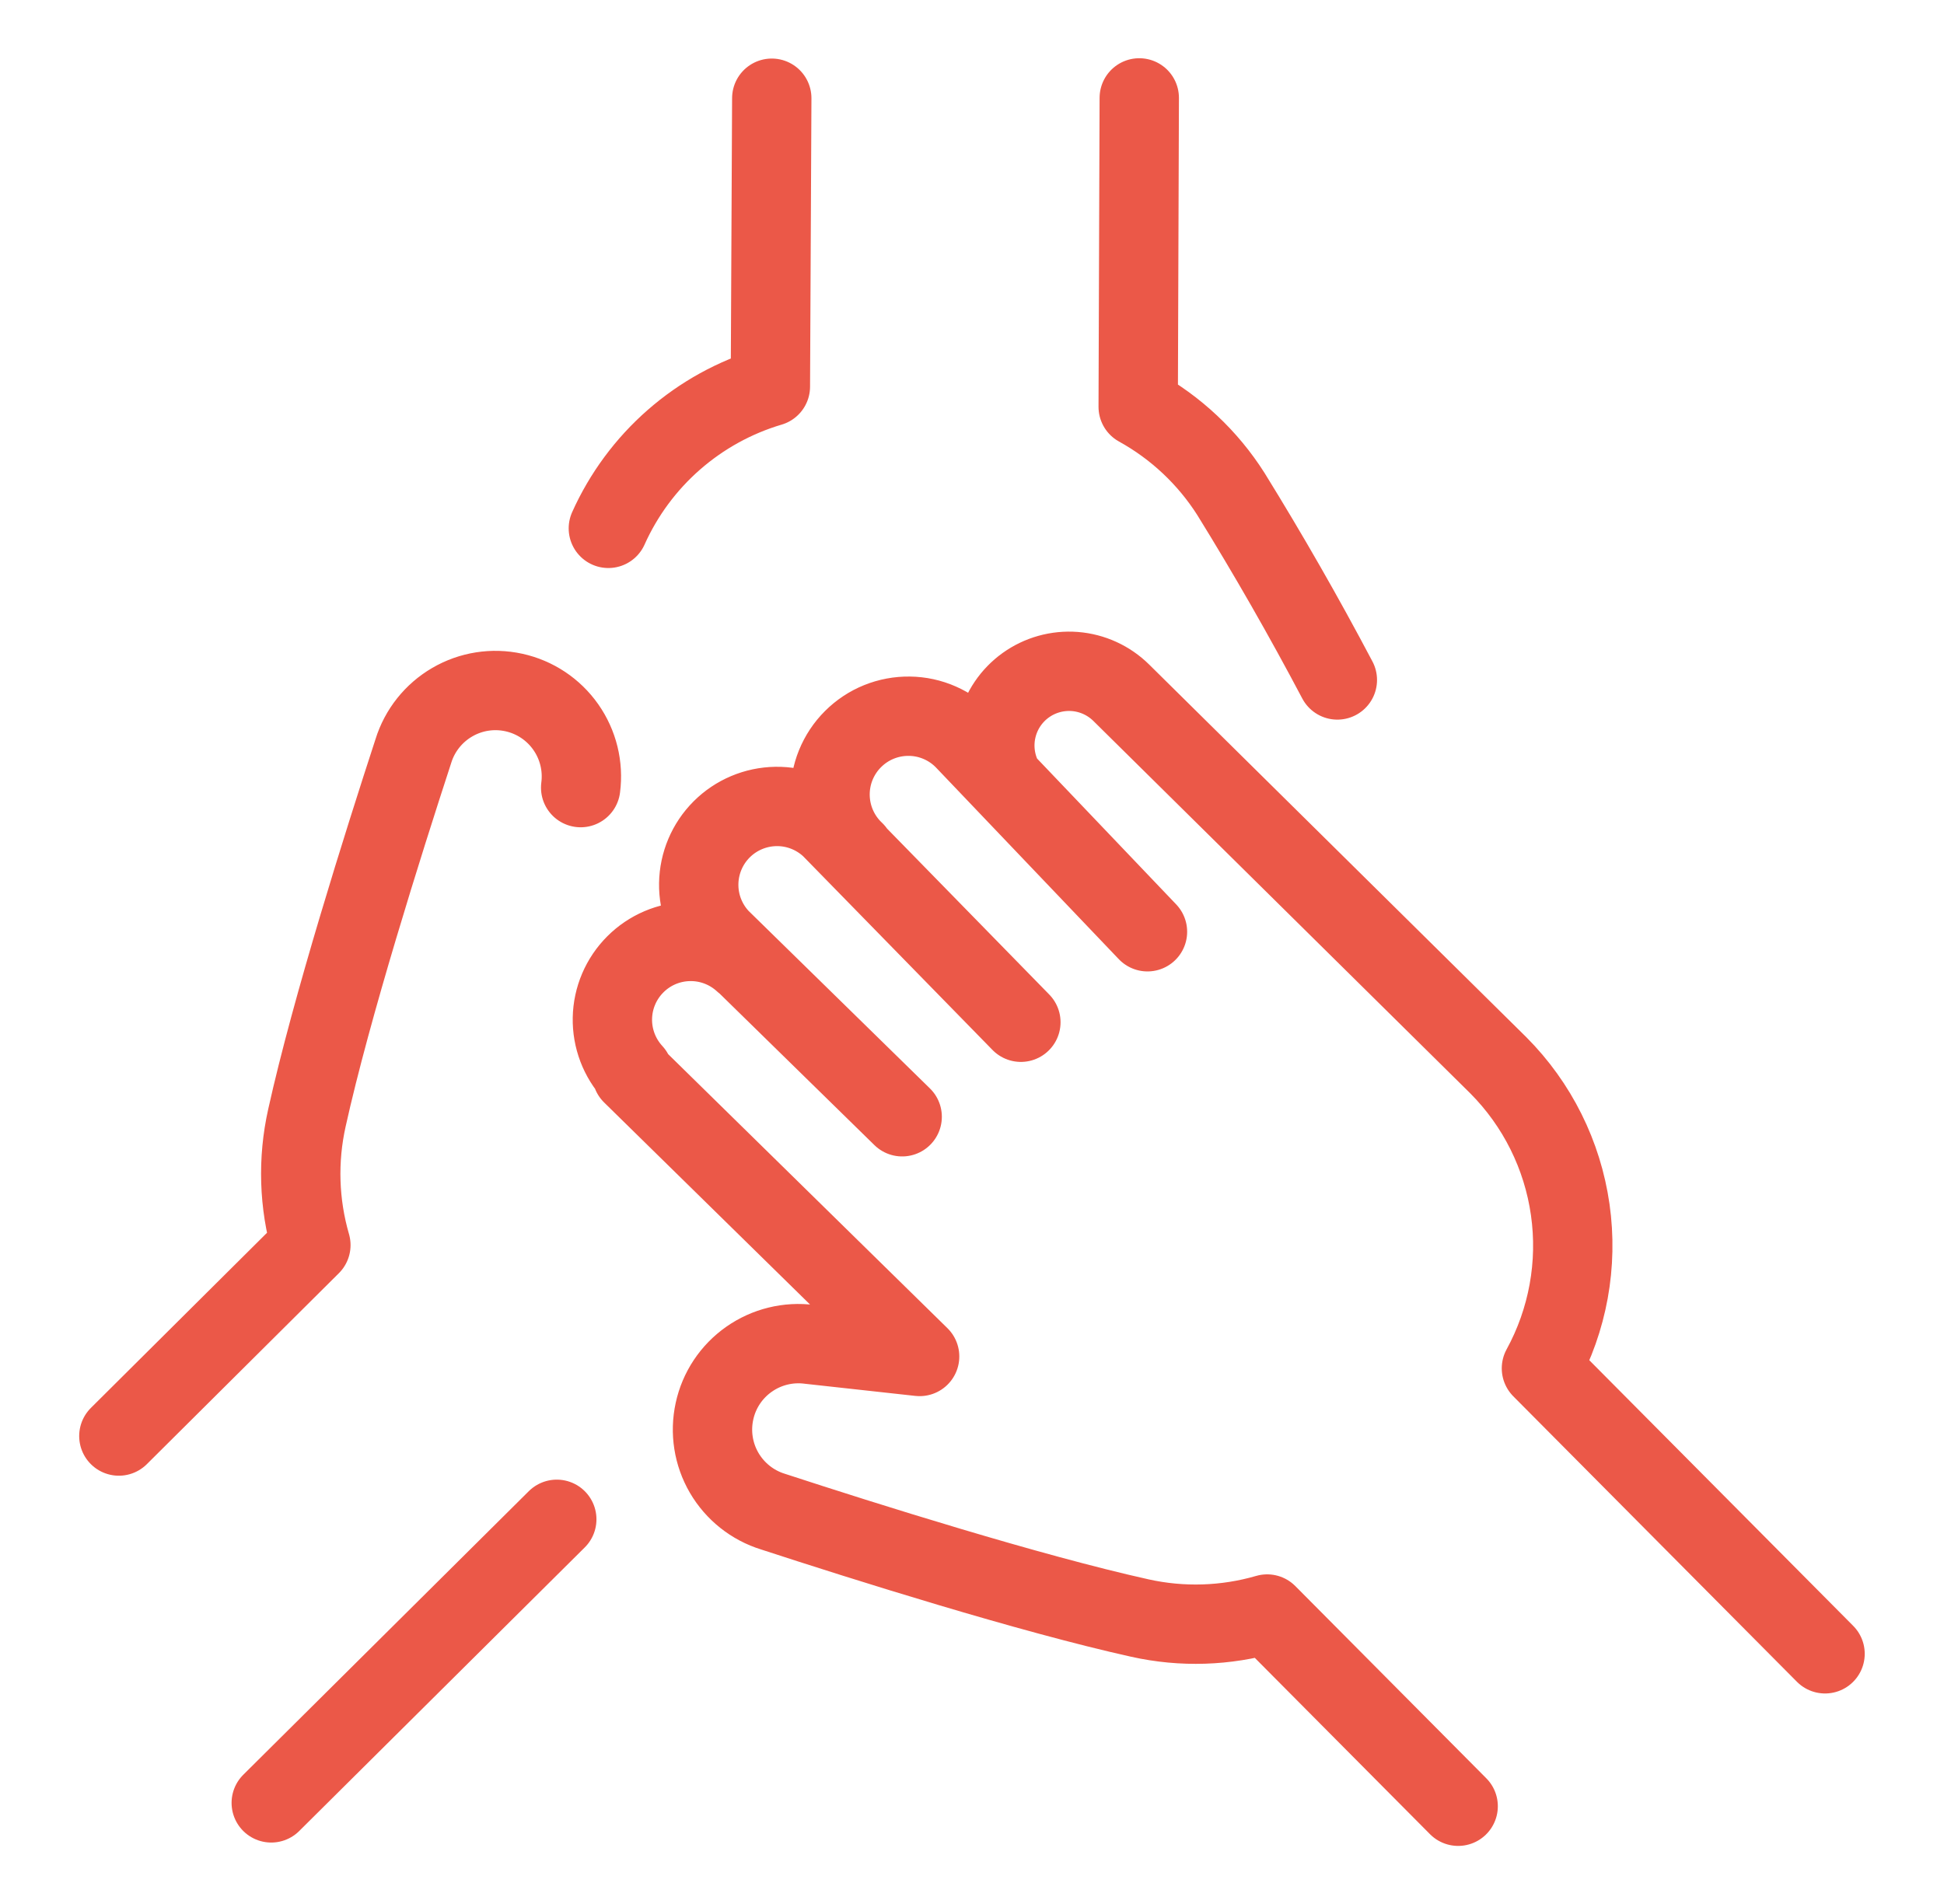 <?xml version="1.0" encoding="UTF-8"?>
<svg xmlns="http://www.w3.org/2000/svg" width="49" height="48" viewBox="0 0 49 48" fill="none">
  <path d="M14.636 19.856C14.707 19.318 14.573 18.773 14.261 18.329C13.949 17.884 13.482 17.574 12.951 17.458C12.421 17.342 11.867 17.429 11.398 17.703C10.929 17.976 10.579 18.416 10.419 18.934C9.662 21.253 8.353 25.395 7.736 28.182C7.499 29.242 7.533 30.345 7.836 31.389L2.996 36.203M6.837 45.451L14.034 38.302M33.709 17.142C32.868 15.549 31.973 13.985 31.025 12.452C30.443 11.536 29.639 10.781 28.689 10.256L28.716 2.468M19.453 2.476L19.418 9.746C18.52 10.012 17.69 10.47 16.985 11.087C16.28 11.704 15.717 12.466 15.334 13.32M18.749 24.257C18.374 23.911 17.88 23.723 17.37 23.734C16.86 23.744 16.374 23.951 16.014 24.312C15.653 24.673 15.446 25.159 15.436 25.669C15.426 26.179 15.614 26.673 15.96 27.048L15.928 27.08L23.18 34.197L20.407 33.892C19.869 33.821 19.324 33.955 18.88 34.267C18.435 34.579 18.124 35.046 18.009 35.577C17.893 36.107 17.98 36.661 18.253 37.13C18.527 37.599 18.966 37.949 19.485 38.109C21.802 38.866 25.946 40.173 28.733 40.792C29.794 41.028 30.896 40.993 31.94 40.69L36.754 45.536M25.732 25.771L20.94 20.868C20.566 20.516 20.07 20.323 19.557 20.331C19.043 20.339 18.553 20.546 18.19 20.909C17.827 21.272 17.62 21.762 17.612 22.276C17.604 22.789 17.797 23.285 18.149 23.659L22.74 28.154M21.542 21.466C21.349 21.285 21.196 21.067 21.089 20.825C20.983 20.584 20.926 20.323 20.922 20.059C20.918 19.795 20.967 19.532 21.066 19.288C21.166 19.043 21.313 18.82 21.5 18.634C21.687 18.447 21.909 18.299 22.154 18.2C22.399 18.101 22.661 18.052 22.925 18.056C23.189 18.059 23.45 18.116 23.692 18.223C23.933 18.329 24.151 18.483 24.332 18.676L28.923 23.49M46.002 41.693L38.853 34.496C39.52 33.276 39.775 31.872 39.579 30.495C39.383 29.118 38.748 27.842 37.766 26.856L28.262 17.464C27.947 17.153 27.533 16.964 27.093 16.929C26.652 16.895 26.213 17.017 25.854 17.275C25.495 17.533 25.239 17.91 25.132 18.338C25.024 18.767 25.072 19.22 25.266 19.617" stroke="#EB5848" stroke-width="2" stroke-linecap="round" stroke-linejoin="round"></path>
</svg>
